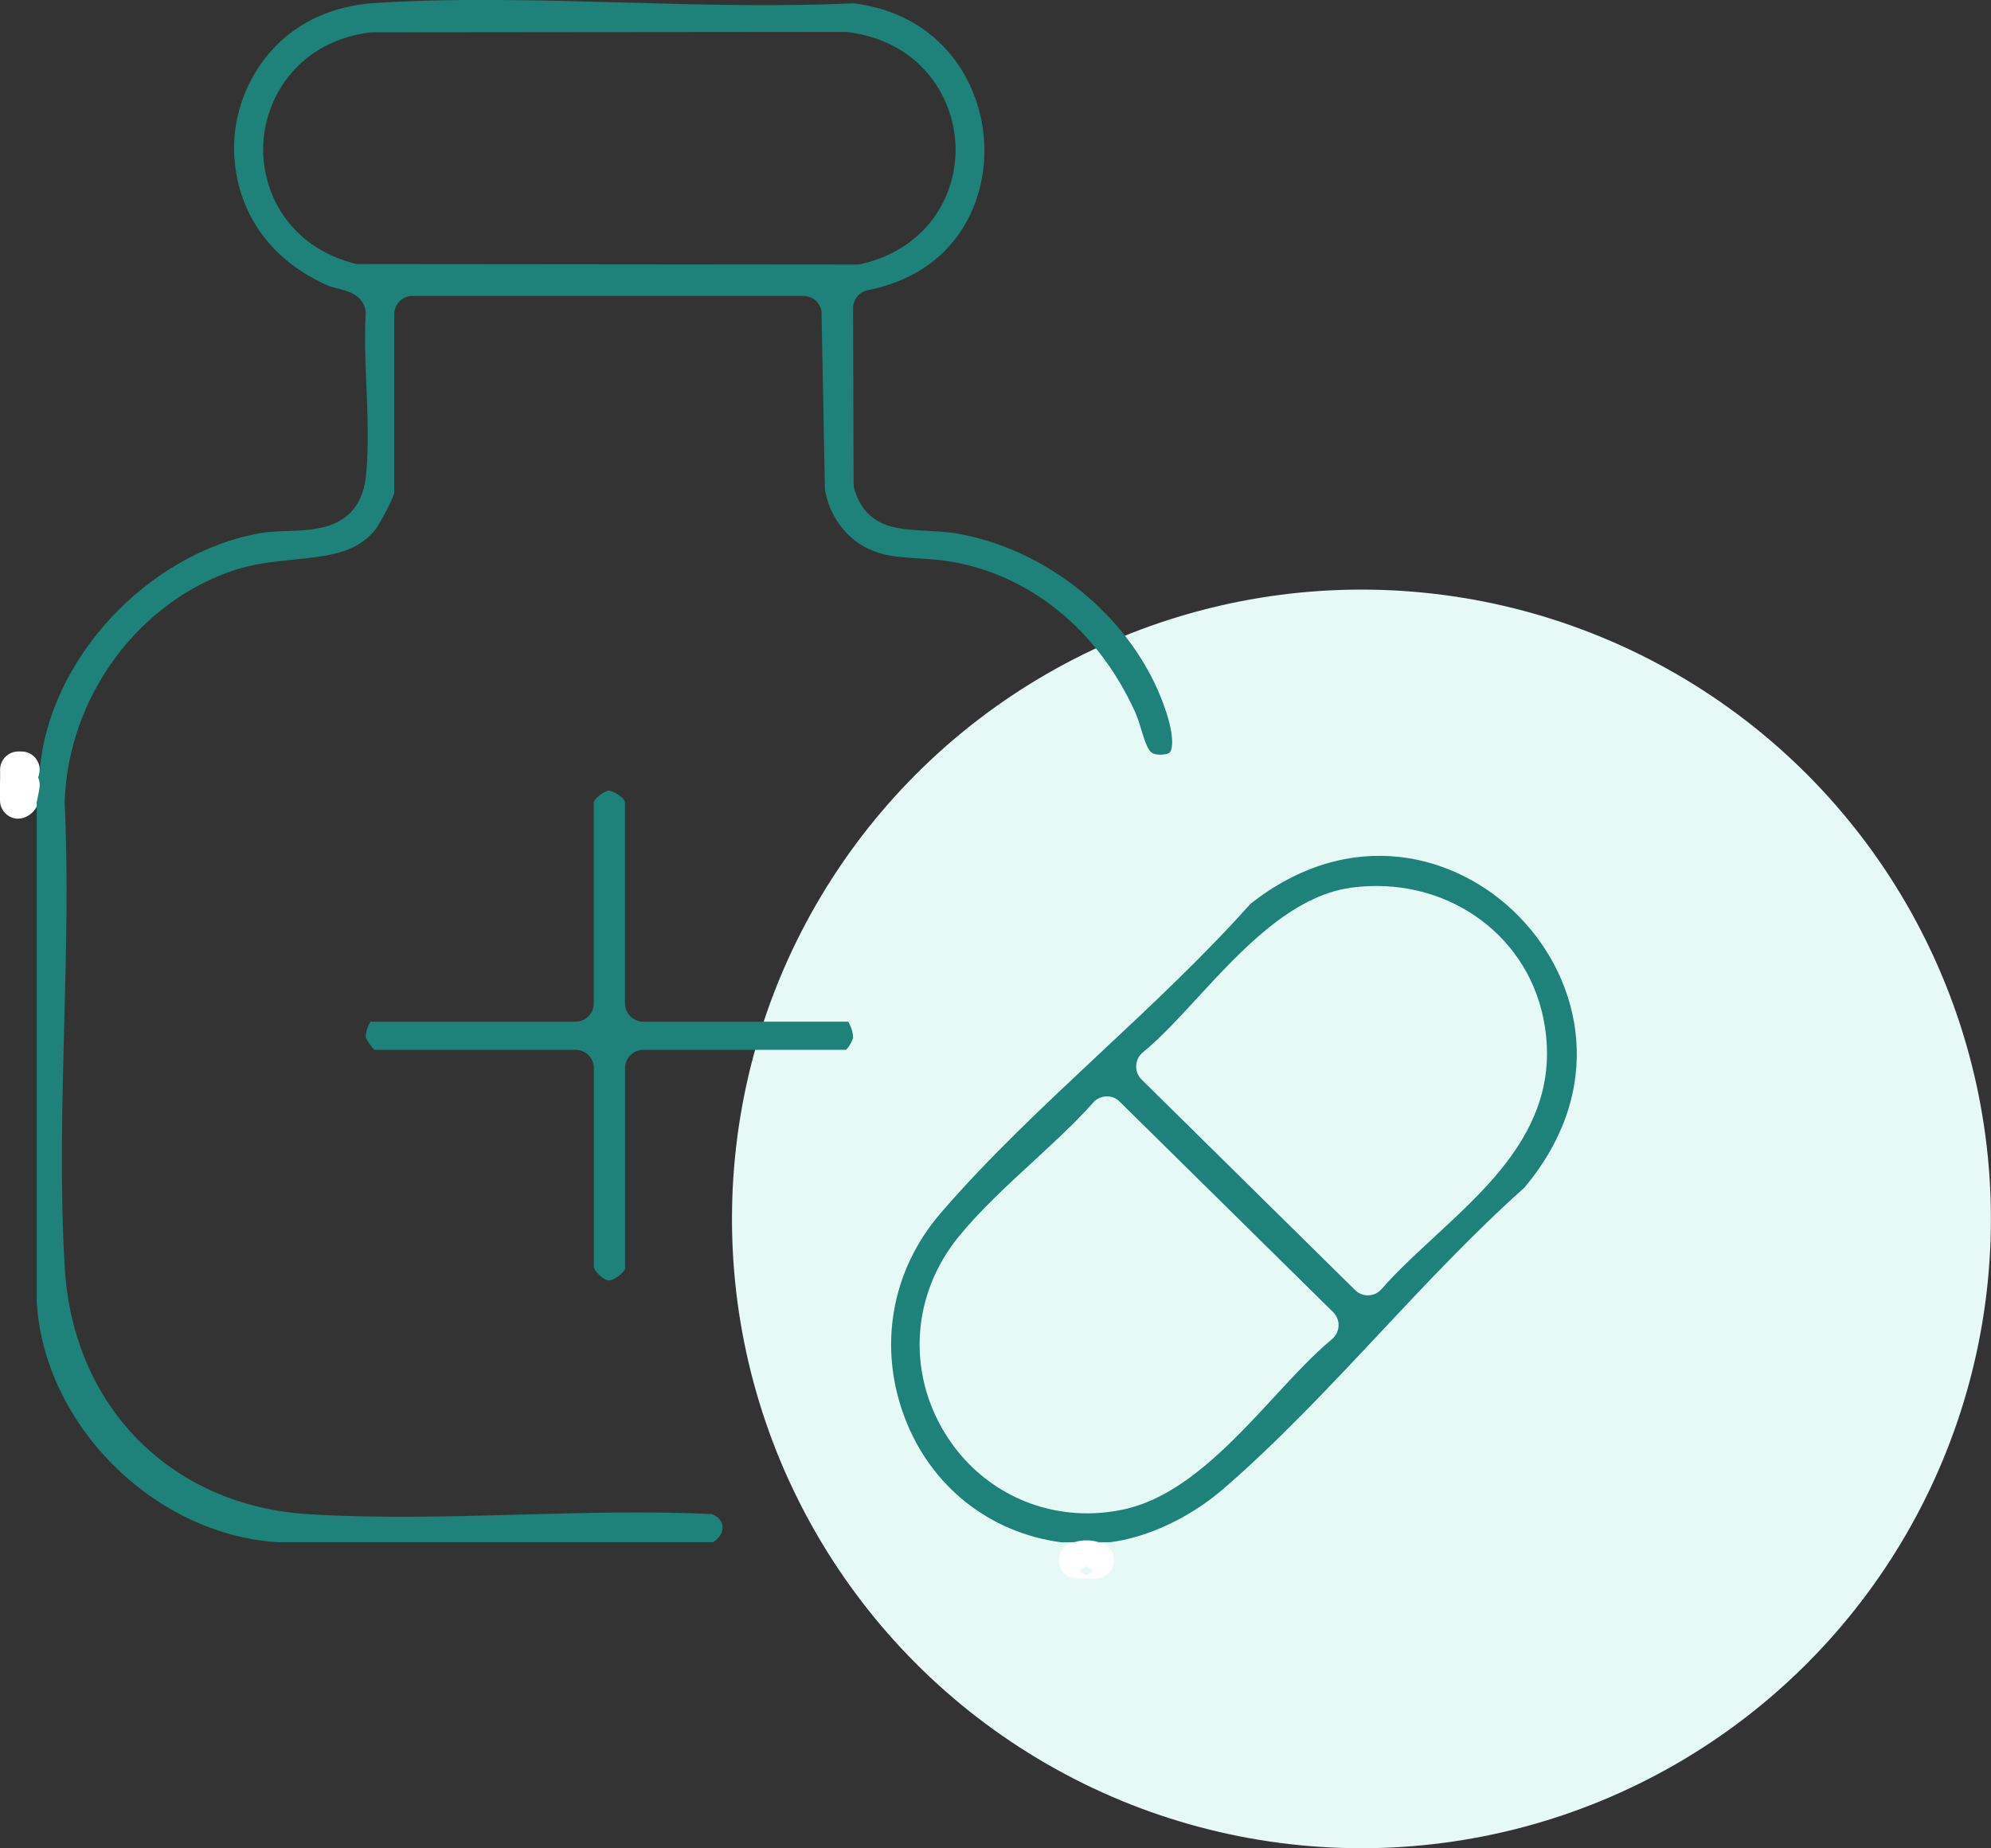 <?xml version="1.0" encoding="UTF-8"?>
<svg id="Layer_2" data-name="Layer 2" xmlns="http://www.w3.org/2000/svg" viewBox="0 0 218.5 202.88">
  <rect x="0" y="0" width="218.5" height="202.88" fill="#333333" stroke="none"/>
  <defs>
    <style>
      .cls-1 {
        fill: #fff;
      }

      .cls-2 {
        fill: #1e817a;
      }

      .cls-3 {
        fill: #e6f9f7;
      }
    </style>
  </defs>
  <g id="Layer_1-2" data-name="Layer 1">
    <g id="medication-management">
      <circle class="cls-3" cx="149.41" cy="133.8" r="69.08"/>
      <g id="JnF16x">
        <g>
          <g>
            <path class="cls-2" d="M120.25,171.29h-2.03c.34-.55,1.71-.54,2.03,0Z"/>
            <path class="cls-1" d="M120.25,173.29h-2.03c-.72,0-1.39-.39-1.75-1.03s-.34-1.41.04-2.02c.53-.85,1.54-1.36,2.72-1.36h.04c1.18.01,2.19.53,2.7,1.39.36.62.37,1.38.01,2.01-.36.62-1.02,1.01-1.74,1.01ZM119.22,171.9l-.69.41c.26.43.63.57.71.57h0c.08,0,.43-.13.69-.54l-.71-.44Z"/>
          </g>
          <g>
            <path class="cls-2" d="M2.34,86.18c-.1.29-.21.29-.34,0v-1.69h.34c-.04.55.01,1.13,0,1.69Z"/>
            <path class="cls-1" d="M2.2,88.4c-.43,0-1.46-.14-2.02-1.41-.11-.26-.17-.53-.17-.81v-1.69c0-1.1.9-2,2-2h.34c.56,0,1.09.23,1.47.64.38.41.57.96.53,1.51-.02.26,0,.53,0,.8,0,.26.01.52,0,.78,0,.2-.04.39-.1.58-.46,1.41-1.61,1.58-1.95,1.6-.03,0-.06,0-.09,0ZM2.34,84.49h.44c-.21-.07-.45-.11-.69-.09-.11,0-.22.02-.32.04l.58.04Z"/>
          </g>
          <g>
            <path class="cls-2" d="M2,87.87v-1.69h.34c-.01.54.2,1.4-.34,1.69Z"/>
            <path class="cls-1" d="M2,89.87c-.36,0-.72-.1-1.03-.29-.6-.36-.97-1.01-.97-1.71v-1.69c0-1.1.9-2,2-2h.34c.54,0,1.05.22,1.43.6.38.38.58.9.57,1.44,0,.07,0,.15.01.23.04.65.15,2.36-1.42,3.18-.29.15-.61.23-.93.23ZM.98,86.15h.12s-.03-.05-.03-.05c-.03.02-.06.03-.09.05Z"/>
          </g>
          <path class="cls-2" d="M93.61,113.86c.04-.43-.25-1.33-.53-1.71h-22.49c-1.1,0-2-.9-2-2v-22.12c-.08-.42-1.2-1.21-1.79-1.24-.5.02-1.54.84-1.64,1.29v22.07c0,1.1-.89,2-2,2h-22.49c-.28.38-.57,1.28-.53,1.7.08.3.59,1.06.95,1.39h22.08c1.1,0,2,.9,2,2v21.79c0,.47,1.03,1.5,1.67,1.53.49,0,1.58-.79,1.76-1.27v-22.05c0-1.1.9-2,2-2h22.24c.31-.27.75-1.03.79-1.39Z"/>
          <path class="cls-2" d="M90.16,34.46l.37,19.25c.44,2.74,2.14,5.17,4.46,6.38,1.85.96,3.64,1.07,5.73,1.2,1.19.07,2.42.15,3.75.38,8.66,1.52,15.96,7.48,20.04,16.35.33.71.55,1.44.76,2.15.69,2.28.97,2.65,1.98,2.67.37,0,.98-.02,1.17-.3.33-.48.48-2.29-1.06-6.08-3.7-9.13-12.77-16.33-22.56-17.93-.87-.14-1.89-.19-2.87-.25-1.38-.07-2.82-.15-4.06-.47-2.72-.7-3.64-2.64-4.09-4.04-.06-.2-.1-.4-.1-.61l-.06-19.33c0-.96.67-1.78,1.61-1.97,9.85-1.97,13.05-9.86,12.79-16.02-.28-6.87-4.83-14.3-14.35-15.48-8.26.39-16.85.15-25.16-.08-9.09-.25-18.49-.52-27.36.05-9.69.63-14.27,7.55-15.24,13.29-.98,5.79,1.14,13.94,10.34,17.84.11.04.44.12.67.18,1.1.26,2.6.62,3.1,2.07.08.25.12.51.11.77-.14,2.5-.03,5.26.08,7.92.13,3.23.27,6.57-.03,9.69-.56,5.95-5.39,6.1-8.59,6.2-1,.03-2.04.07-2.94.22-12.44,2.17-23.33,13.89-24.29,26.13-.02.24-.08.47-.18.69.18.38.23.82.15,1.24l-.3,1.49v54.8c.75,13.5,12.84,25.58,26.44,26.43h47.77c.81-.48,1.09-1.17,1.06-1.69-.03-.61-.44-1.1-1.17-1.4-6.88-.33-14.08-.13-21.06.06-7.69.21-15.65.43-23.26-.05-15.06-.94-25.79-11.81-26.7-27.04-.52-8.74-.29-17.85-.06-26.66.21-8.07.43-16.42.05-24.4,0-.05,0-.11,0-.16.4-11.48,8.09-21.92,18.7-25.39,2.12-.69,4.32-.91,6.44-1.13,3.67-.37,6.83-.68,8.91-3.24.5-.61,1.91-3.27,2.12-4.06v-19.64c0-1.1.9-2,2-2h42.91c1.09,0,1.98.87,2,1.96ZM39.41,28.99c-.17,0-.33-.02-.49-.06-7.34-1.88-10.32-8.01-10.02-13.25.31-5.29,4.02-11.09,11.61-12.11.09-.01.18-.02.26-.02l51.9-.05c.08-.02.16,0,.24.01,7.83.92,11.64,6.8,11.94,12.22.3,5.33-2.79,11.5-10.36,13.26-.15.03-.3.05-.45.05h0l-54.62-.05Z"/>
          <path class="cls-2" d="M137.17,99.28c-5.03,5.64-10.82,11.06-16.42,16.3-6.07,5.69-12.36,11.57-17.57,17.65-5.39,6.29-6.84,14.68-3.87,22.44,2.86,7.49,9.27,12.58,17.15,13.63.16.02.43,0,.7,0,.23-.01.47-.02.75-.02.88-.26,1.82-.26,2.68.01h1.22c4.03-.48,8.75-2.68,12.33-5.76,5.94-5.1,11.68-11.22,17.23-17.14,5.12-5.46,10.41-11.1,15.91-16.01,9.09-10.82,6.29-22.72-.54-29.74-6.8-6.99-18.57-10.1-29.59-1.36ZM146.18,147c-2,1.65-4.1,3.92-6.32,6.32-4.75,5.14-10.13,10.96-16.46,12.35-1.37.3-2.74.45-4.09.45-6.31,0-12.16-3.2-15.59-8.77-4.21-6.84-3.63-15.31,1.47-21.58,2.34-2.87,5.28-5.59,8.13-8.21,2.31-2.13,4.71-4.34,6.66-6.54.36-.41.88-.65,1.43-.67.57-.03,1.08.19,1.47.58l23.43,23.11c.4.4.62.95.59,1.51s-.29,1.09-.73,1.46ZM157.51,135.69c-2.14,1.98-4.17,3.84-5.9,5.82-.36.42-.88.66-1.43.68-.02,0-.05,0-.07,0-.52,0-1.03-.21-1.4-.58l-23.43-23.11c-.4-.4-.62-.95-.59-1.52.03-.57.29-1.1.73-1.46,1.88-1.53,3.88-3.7,5.99-5.99,4.84-5.25,10.33-11.2,16.88-12.09,10.05-1.35,19.12,4.79,21.08,14.31,2.25,10.93-5.24,17.83-11.85,23.92Z"/>
        </g>
      </g>
    </g>
  </g>
</svg>